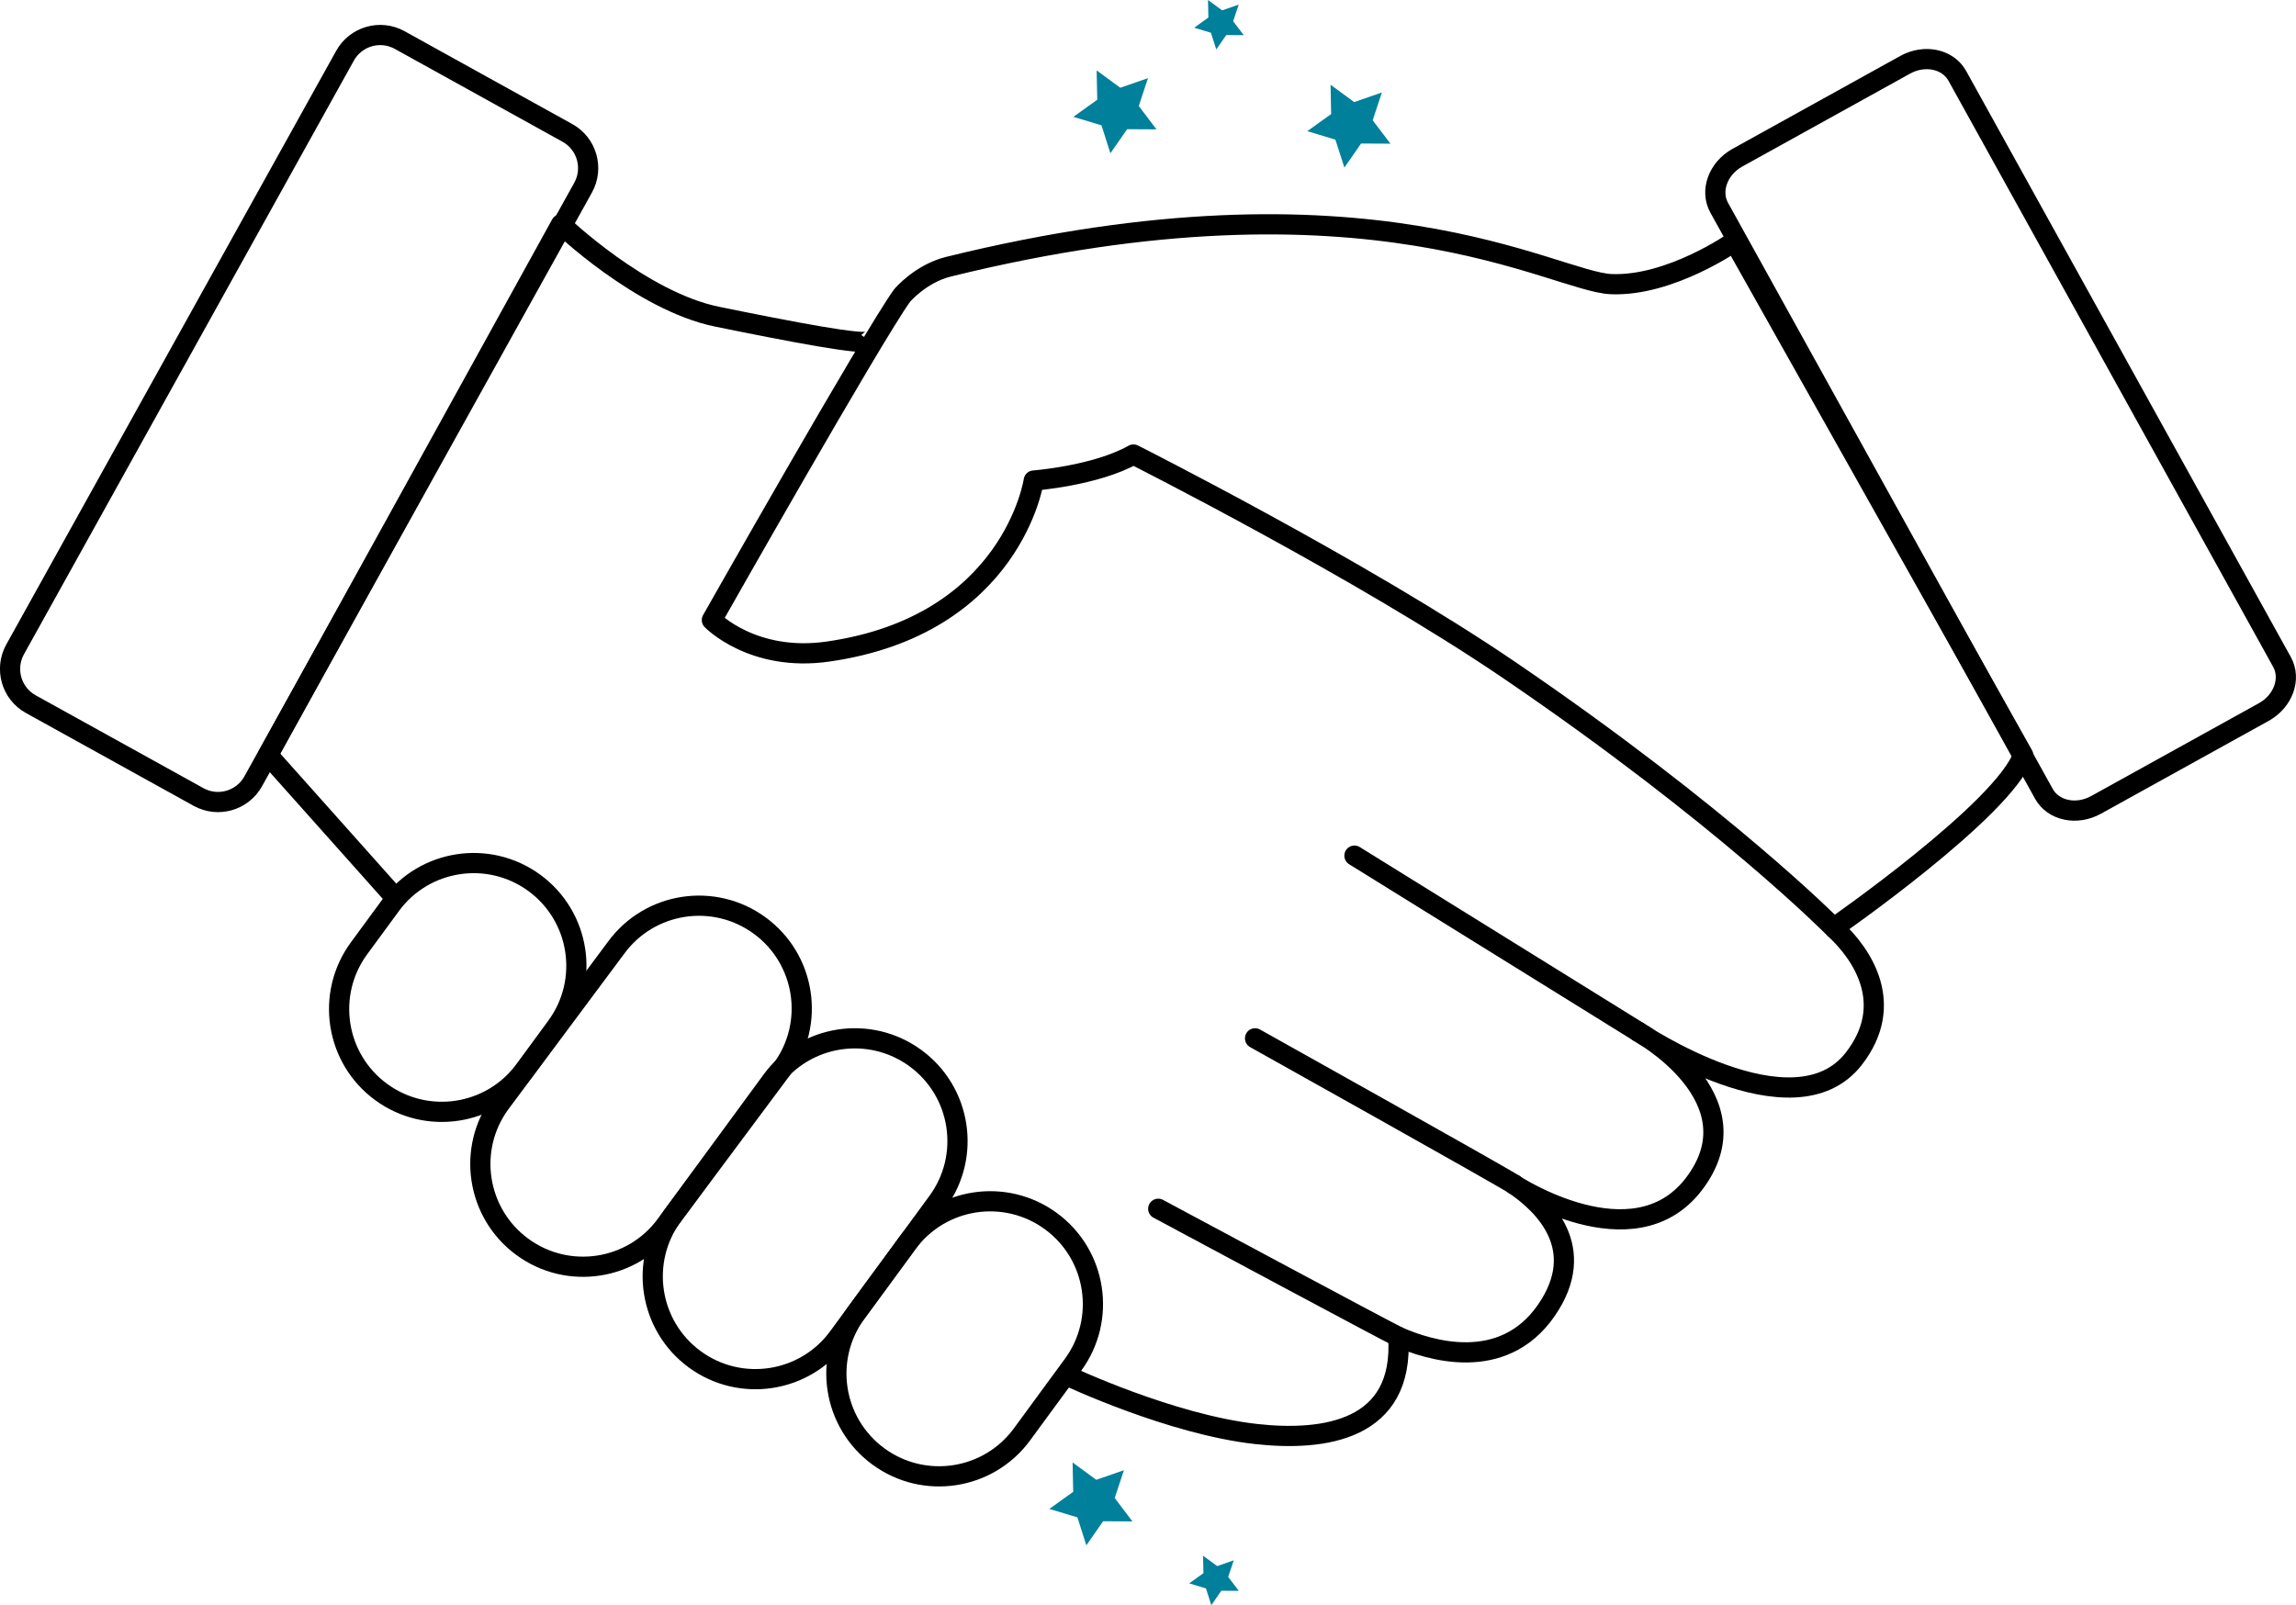 <svg enable-background="new 0 0 250 165" height="158.9" viewBox="0 0 227.236 158.897" width="227.24" xmlns="http://www.w3.org/2000/svg"><g fill="none" stroke="#000" stroke-linejoin="round" stroke-miterlimit="10" stroke-width="2"><path d="m105.71 136.22s10.156 4.798 18.606 5.737c6.731.746 14.685-.328 14.069-9.625l.004.002c3.002 1.324 10.304 3.647 14.639-2.597 4.276-6.165-.242-10.504-3.155-12.475l-.009.005s11.761 7.732 17.736.005c6.6-8.532-5.434-15.12-5.434-15.12s15.34 10.367 21.316 2.641c4.121-5.322.947-10.267-1.992-12.947"/><path d="m86.061 33.741c-.375.53-7.83-.912-15.081-2.389-7.536-1.537-15.46-9.145-15.46-9.145l-28.991 52.538 12.668 14.206"/><g stroke-linecap="round"><path d="m149.87 117.26c-1.157-.781-25.656-14.474-25.656-14.474"/><path d="m114.63 119.66s22.913 12.301 23.759 12.672"/><path d="m162.17 102.15-28.12-17.447"/></g><path d="m225.85 65.53c.928 1.673.117 3.895-1.809 4.96l-16.596 9.189c-1.926 1.066-4.233.576-5.16-1.097l-32.135-58.019c-.925-1.671-.117-3.892 1.808-4.957l16.601-9.194c1.924-1.066 4.232-.573 5.158 1.099z"/><path d="m1.495 64.287c-1.066 1.928-.371 4.354 1.553 5.419l16.597 9.189c1.926 1.068 4.35.373 5.417-1.555l32.65-58.768c1.064-1.924.37-4.35-1.554-5.414l-16.602-9.194c-1.925-1.065-4.344-.367-5.413 1.557z"/><path d="m112.18 44.996s22.534 11.359 37.158 21.316c21.26 14.477 32.152 25.534 32.152 25.534s16.865-11.713 18.74-17.102l-28.578-50.834s-6.326 4.451-12.181 4.218c-5.717-.229-24.018-11.987-65.594-1.726-2.78.687-4.6 2.857-4.6 2.857-3.008 4.189-18.821 32.12-18.821 32.12s4.035 4.186 11.478 3.123c18.262-2.61 20.378-16.932 20.378-16.932s6.12-.465 9.868-2.574z"/><path d="m51.934 105.91c-3.322 4.526-9.685 5.507-14.215 2.188-4.532-3.322-5.508-9.685-2.19-14.215l3.146-4.287c3.32-4.529 9.684-5.51 14.215-2.192 4.529 3.325 5.505 9.688 2.189 14.216z"/><path d="m101.15 141.99c-3.321 4.529-9.686 5.51-14.215 2.189-4.53-3.322-5.512-9.686-2.19-14.217l5.051-6.888c3.32-4.527 9.684-5.507 14.214-2.188 4.53 3.322 5.51 9.69 2.19 14.217z"/><path d="m65.912 121.24c-3.319 4.526-9.686 5.515-14.216 2.19-4.527-3.317-5.507-9.689-2.189-14.211l11.47-15.402c3.32-4.536 9.686-5.51 14.216-2.189 4.528 3.318 5.511 9.688 2.188 14.213z"/><path d="m82.971 132.37c-3.317 4.527-9.686 5.51-14.215 2.191-4.527-3.321-5.506-9.688-2.188-14.219l9.827-13.4c3.32-4.523 9.68-5.51 14.213-2.188 4.53 3.318 5.508 9.688 2.188 14.215z"/></g><g fill="#00809a" transform="translate(-11.385 -1.859)"><path d="m115.24 151.23 2.36-1.69-.06-2.91 2.34 1.72 2.74-.95-.91 2.75 1.75 2.32-2.9-.02-1.66 2.39-.88-2.77z"/><path d="m129.08 158.6 1.41-1.01-.04-1.73 1.4 1.03 1.64-.57-.55 1.64 1.05 1.38-1.73-.01-.99 1.43-.53-1.66z"/><path d="m117.62 13.426 2.36-1.695-.06-2.902 2.34 1.718 2.74-.953-.91 2.757 1.75 2.313-2.9-.016-1.66 2.383-.88-2.765z"/><path d="m140.77 14.844 2.36-1.695-.06-2.902 2.34 1.718 2.74-.953-.91 2.757 1.76 2.313-2.91-.016-1.65 2.383-.89-2.765z"/><path d="m129.58 4.602 1.4-1.012-.04-1.731 1.4 1.025 1.64-.569-.55 1.645 1.05 1.38-1.73-.01-.99 1.422-.53-1.65z"/></g></svg>